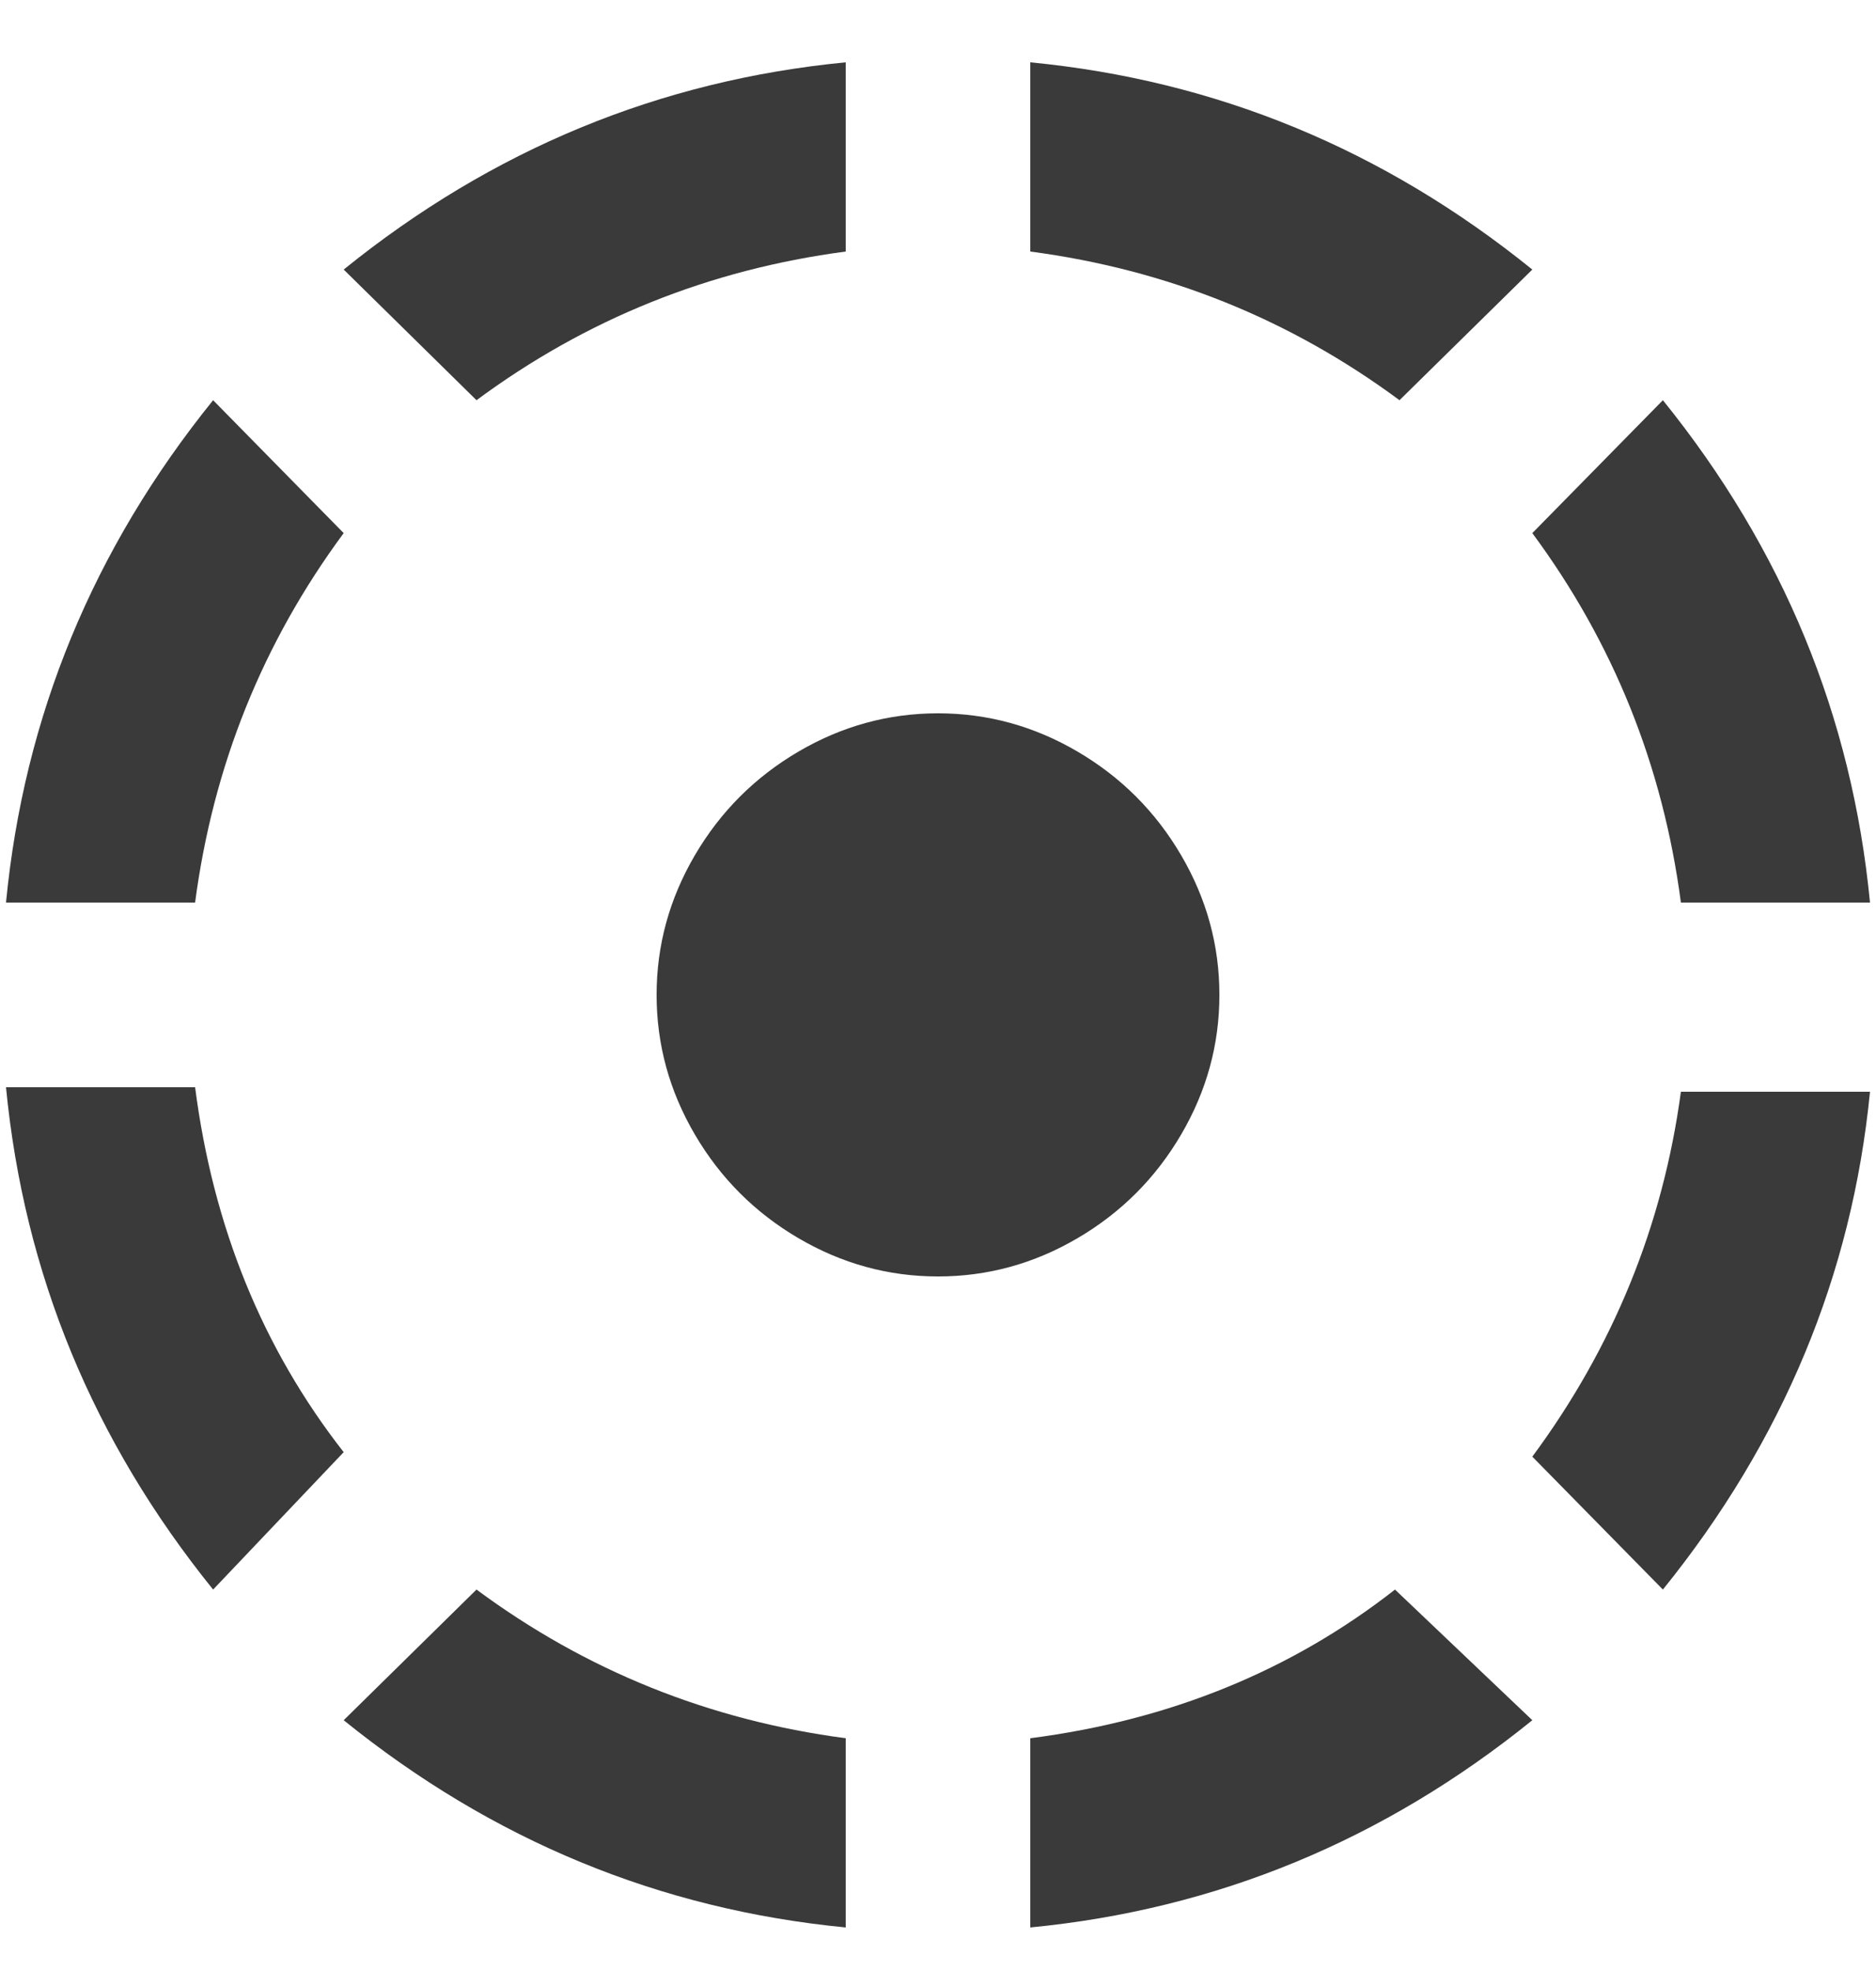<svg width="20" height="21" viewBox="0 0 20 21" fill="none" xmlns="http://www.w3.org/2000/svg">
<path fill-rule="evenodd" clip-rule="evenodd" d="M3.664 18.328L5.08 16.936C6.248 17.8 7.56 18.328 9.016 18.52V20.536C7.032 20.344 5.248 19.608 3.664 18.328ZM10.984 18.52C12.472 18.328 13.768 17.8 14.872 16.936L16.336 18.328C14.752 19.608 12.968 20.344 10.984 20.536V18.52ZM16.336 15.52C17.2 14.352 17.728 13.056 17.92 11.632H19.936C19.744 13.584 19.008 15.352 17.728 16.936L16.336 15.52ZM13 10.6C13 11.128 12.864 11.624 12.592 12.088C12.32 12.552 11.952 12.92 11.488 13.192C11.024 13.464 10.528 13.6 10 13.6C9.472 13.6 8.976 13.464 8.512 13.192C8.048 12.92 7.68 12.552 7.408 12.088C7.136 11.624 7 11.128 7 10.6C7 10.072 7.136 9.576 7.408 9.112C7.68 8.648 8.048 8.28 8.512 8.008C8.976 7.736 9.472 7.6 10 7.6C10.528 7.6 11.024 7.736 11.488 8.008C11.952 8.28 12.32 8.648 12.592 9.112C12.864 9.576 13 10.072 13 10.6ZM2.08 11.584C2.272 13.072 2.8 14.368 3.664 15.472L2.272 16.936C0.992 15.352 0.256 13.568 0.064 11.584H2.08ZM3.664 5.68C2.8 6.848 2.272 8.16 2.08 9.616H0.064C0.256 7.632 0.992 5.848 2.272 4.264L3.664 5.68ZM17.92 9.616C17.728 8.16 17.2 6.848 16.336 5.68L17.728 4.264C19.008 5.848 19.744 7.632 19.936 9.616H17.92ZM16.336 2.872L14.92 4.264C13.752 3.4 12.44 2.872 10.984 2.68V0.664C12.968 0.856 14.752 1.592 16.336 2.872ZM9.016 2.68C7.56 2.872 6.248 3.4 5.08 4.264L3.664 2.872C5.248 1.592 7.032 0.856 9.016 0.664V2.68Z" fill="#3A3A3A"/>
</svg>
